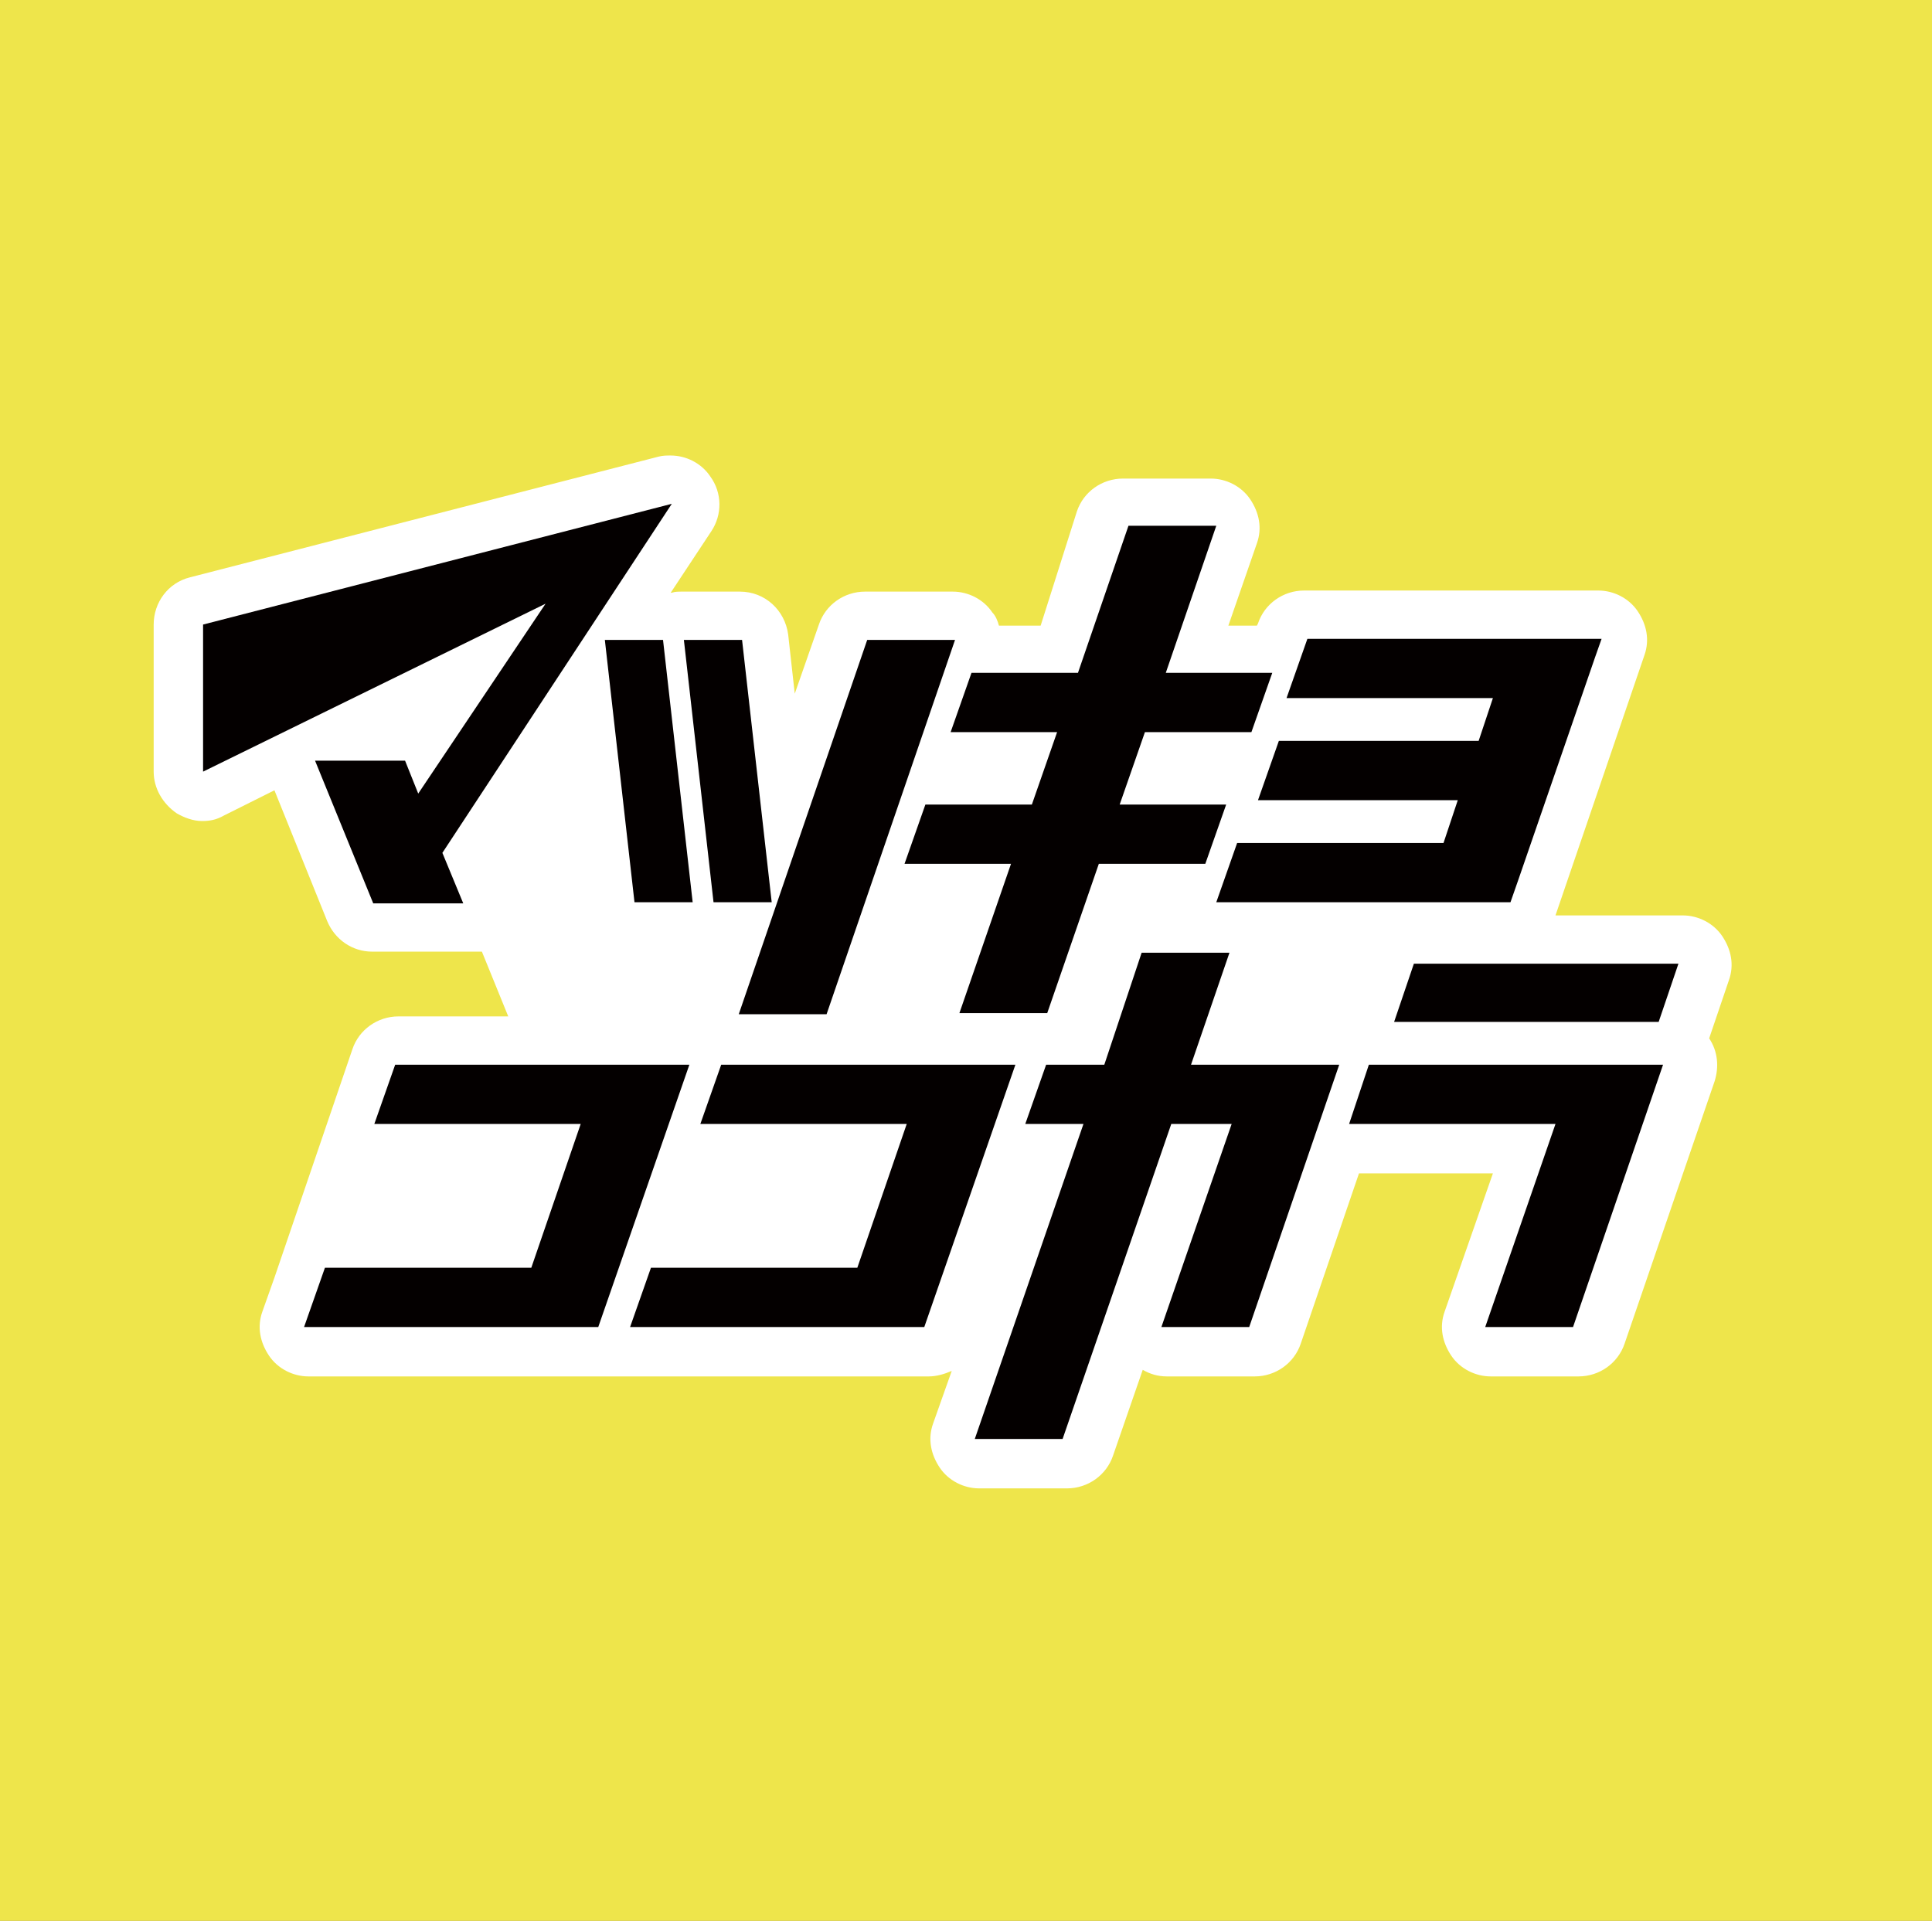 <?xml version="1.0" encoding="utf-8"?>
<!-- Generator: Adobe Illustrator 28.1.0, SVG Export Plug-In . SVG Version: 6.00 Build 0)  -->
<svg version="1.1" id="レイヤー_1" xmlns="http://www.w3.org/2000/svg" xmlns:xlink="http://www.w3.org/1999/xlink" x="0px"
	 y="0px" viewBox="0 0 176 175" style="enable-background:new 0 0 176 175;" xml:space="preserve">
<rect x="0" y="0" width="176" height="175" fill="#808080" stroke="none"/>
<style type="text/css">
	.st0{fill:none;}
	.st1{clip-path:url(#SVGID_00000011744012137932945130000003866690614715472274_);}
	.st2{fill:#EEE54B;}
	.st3{fill:#FFFFFF;}
	.st4{fill:#040000;}
</style>
<rect class="st0" width="176" height="175"/>
<g>
	<defs>
		<rect id="SVGID_1_" y="-0.5" width="176" height="176"/>
	</defs>
	<clipPath id="SVGID_00000140710545454490852130000013558973366570543251_">
		<use xlink:href="#SVGID_1_"  style="overflow:visible;"/>
	</clipPath>
	<g style="clip-path:url(#SVGID_00000140710545454490852130000013558973366570543251_);">
		<path class="st2" d="M176.2-0.5H0v176.2h176.2V-0.5z"/>
		<path class="st3" d="M157.5,89.3c0.5-1.4,0.2-2.8-0.6-4c-0.8-1.2-2.2-1.9-3.6-1.9c0,0-5.7,0-11.6,0l8.1-23.7
			c0.5-1.4,0.2-2.8-0.6-4c-0.8-1.2-2.2-1.9-3.6-1.9h-26.8c-1.9,0-3.6,1.2-4.2,3l-0.1,0.2h-2.6l2.6-7.5c0.5-1.4,0.2-2.8-0.6-4
			c-0.8-1.2-2.2-1.9-3.6-1.9h-8c-1.9,0-3.6,1.2-4.2,3L94.8,57H91c-0.1-0.4-0.3-0.9-0.6-1.2c-0.8-1.2-2.2-1.9-3.6-1.9h-8
			c-1.9,0-3.6,1.2-4.2,3l-2.2,6.3l-0.6-5.4c-0.3-2.2-2.1-3.9-4.4-3.9h-5.3c-0.3,0-0.6,0-0.9,0.1c0,0,0,0-0.1,0l3.7-5.6
			c1-1.5,1-3.5-0.1-5c-0.8-1.2-2.2-1.9-3.6-1.9c-0.4,0-0.7,0-1.1,0.1l-42.7,11c-2,0.5-3.3,2.3-3.3,4.3v13.4c0,1.5,0.8,2.9,2.1,3.8
			c0.7,0.4,1.5,0.7,2.3,0.7c0.7,0,1.3-0.1,2-0.5L25,72l4.8,11.9c0.7,1.7,2.3,2.8,4.1,2.8h10l2.4,5.9h-10c-1.9,0-3.6,1.2-4.2,3
			L25,116.4l-1.1,3.1c-0.5,1.4-0.2,2.8,0.6,4c0.8,1.2,2.2,1.9,3.6,1.9h56.5c0.7,0,1.4-0.2,2.1-0.5l-1.7,4.8c-0.5,1.4-0.2,2.8,0.6,4
			c0.8,1.2,2.2,1.9,3.6,1.9h8c1.9,0,3.6-1.2,4.2-3l2.7-7.8c0.7,0.4,1.4,0.6,2.2,0.6h8c1.9,0,3.6-1.2,4.2-3l5.3-15.5h12.2l-4.4,12.6
			c-0.5,1.4-0.2,2.8,0.6,4c0.8,1.2,2.2,1.9,3.6,1.9h8c1.9,0,3.6-1.2,4.2-3l8.2-23.9c0.4-1.3,0.3-2.7-0.5-3.9c0,0,0,0,0,0L157.5,89.3
			L157.5,89.3z"/>
		<path class="st4" d="M36,97l-1.9,5.4h18.8l-4.5,13.1H29.6l-1.9,5.4h26.8L62.8,97H36z"/>
		<path class="st4" d="M65.7,97l-1.9,5.4h18.8l-4.5,13.1H59.3l-1.9,5.4h26.8L92.5,97H65.7z"/>
		<path class="st4" d="M122.9,102.4h18.8l-6.4,18.5h8l8.2-23.9h-26.8L122.9,102.4z"/>
		<path class="st4" d="M152.9,87.8l-24.1,0l-1.8,5.3l24.1,0L152.9,87.8z"/>
		<path class="st4" d="M112,86.8h-8L100.6,97h-5.3l-1.9,5.4h5.3l-9.9,28.7h8l9.9-28.7h5.5l-6.4,18.5h8L122,97h-13.5L112,86.8z"/>
		<path class="st4" d="M61.2,45.9l-42.7,11v13.4L49.7,55L38.1,72.3l-1.2-3h-8.2l5.3,13h8.2l-1.9-4.6L61.2,45.9z"/>
		<path class="st4" d="M79,58.3L67.3,92.4h8L87,58.3H79z"/>
		<path class="st4" d="M55.1,58.3l2.7,23.9h5.3l-2.7-23.9H55.1z"/>
		<path class="st4" d="M67.6,58.3h-5.3L65,82.2h5.3L67.6,58.3z"/>
		<path class="st4" d="M145.3,59.9l0.6-1.7h-26.8l-1.9,5.4h18.8l-1.3,3.9h-18.2l-1.9,5.4h18.2l-1.3,3.9h-18.8l-1.9,5.4h26.8l0.7-2
			L145.3,59.9z"/>
		<path class="st4" d="M111.7,73.3H102l2.3-6.6h9.7l1.9-5.4h-9.7l4.6-13.4h-8l-4.6,13.4h-9.7l-1.9,5.4h9.7L94,73.3h-9.7l-1.9,5.4
			h9.7l-4.7,13.6h8l4.7-13.6h9.7L111.7,73.3z"/>
	</g>
</g>
</svg>
